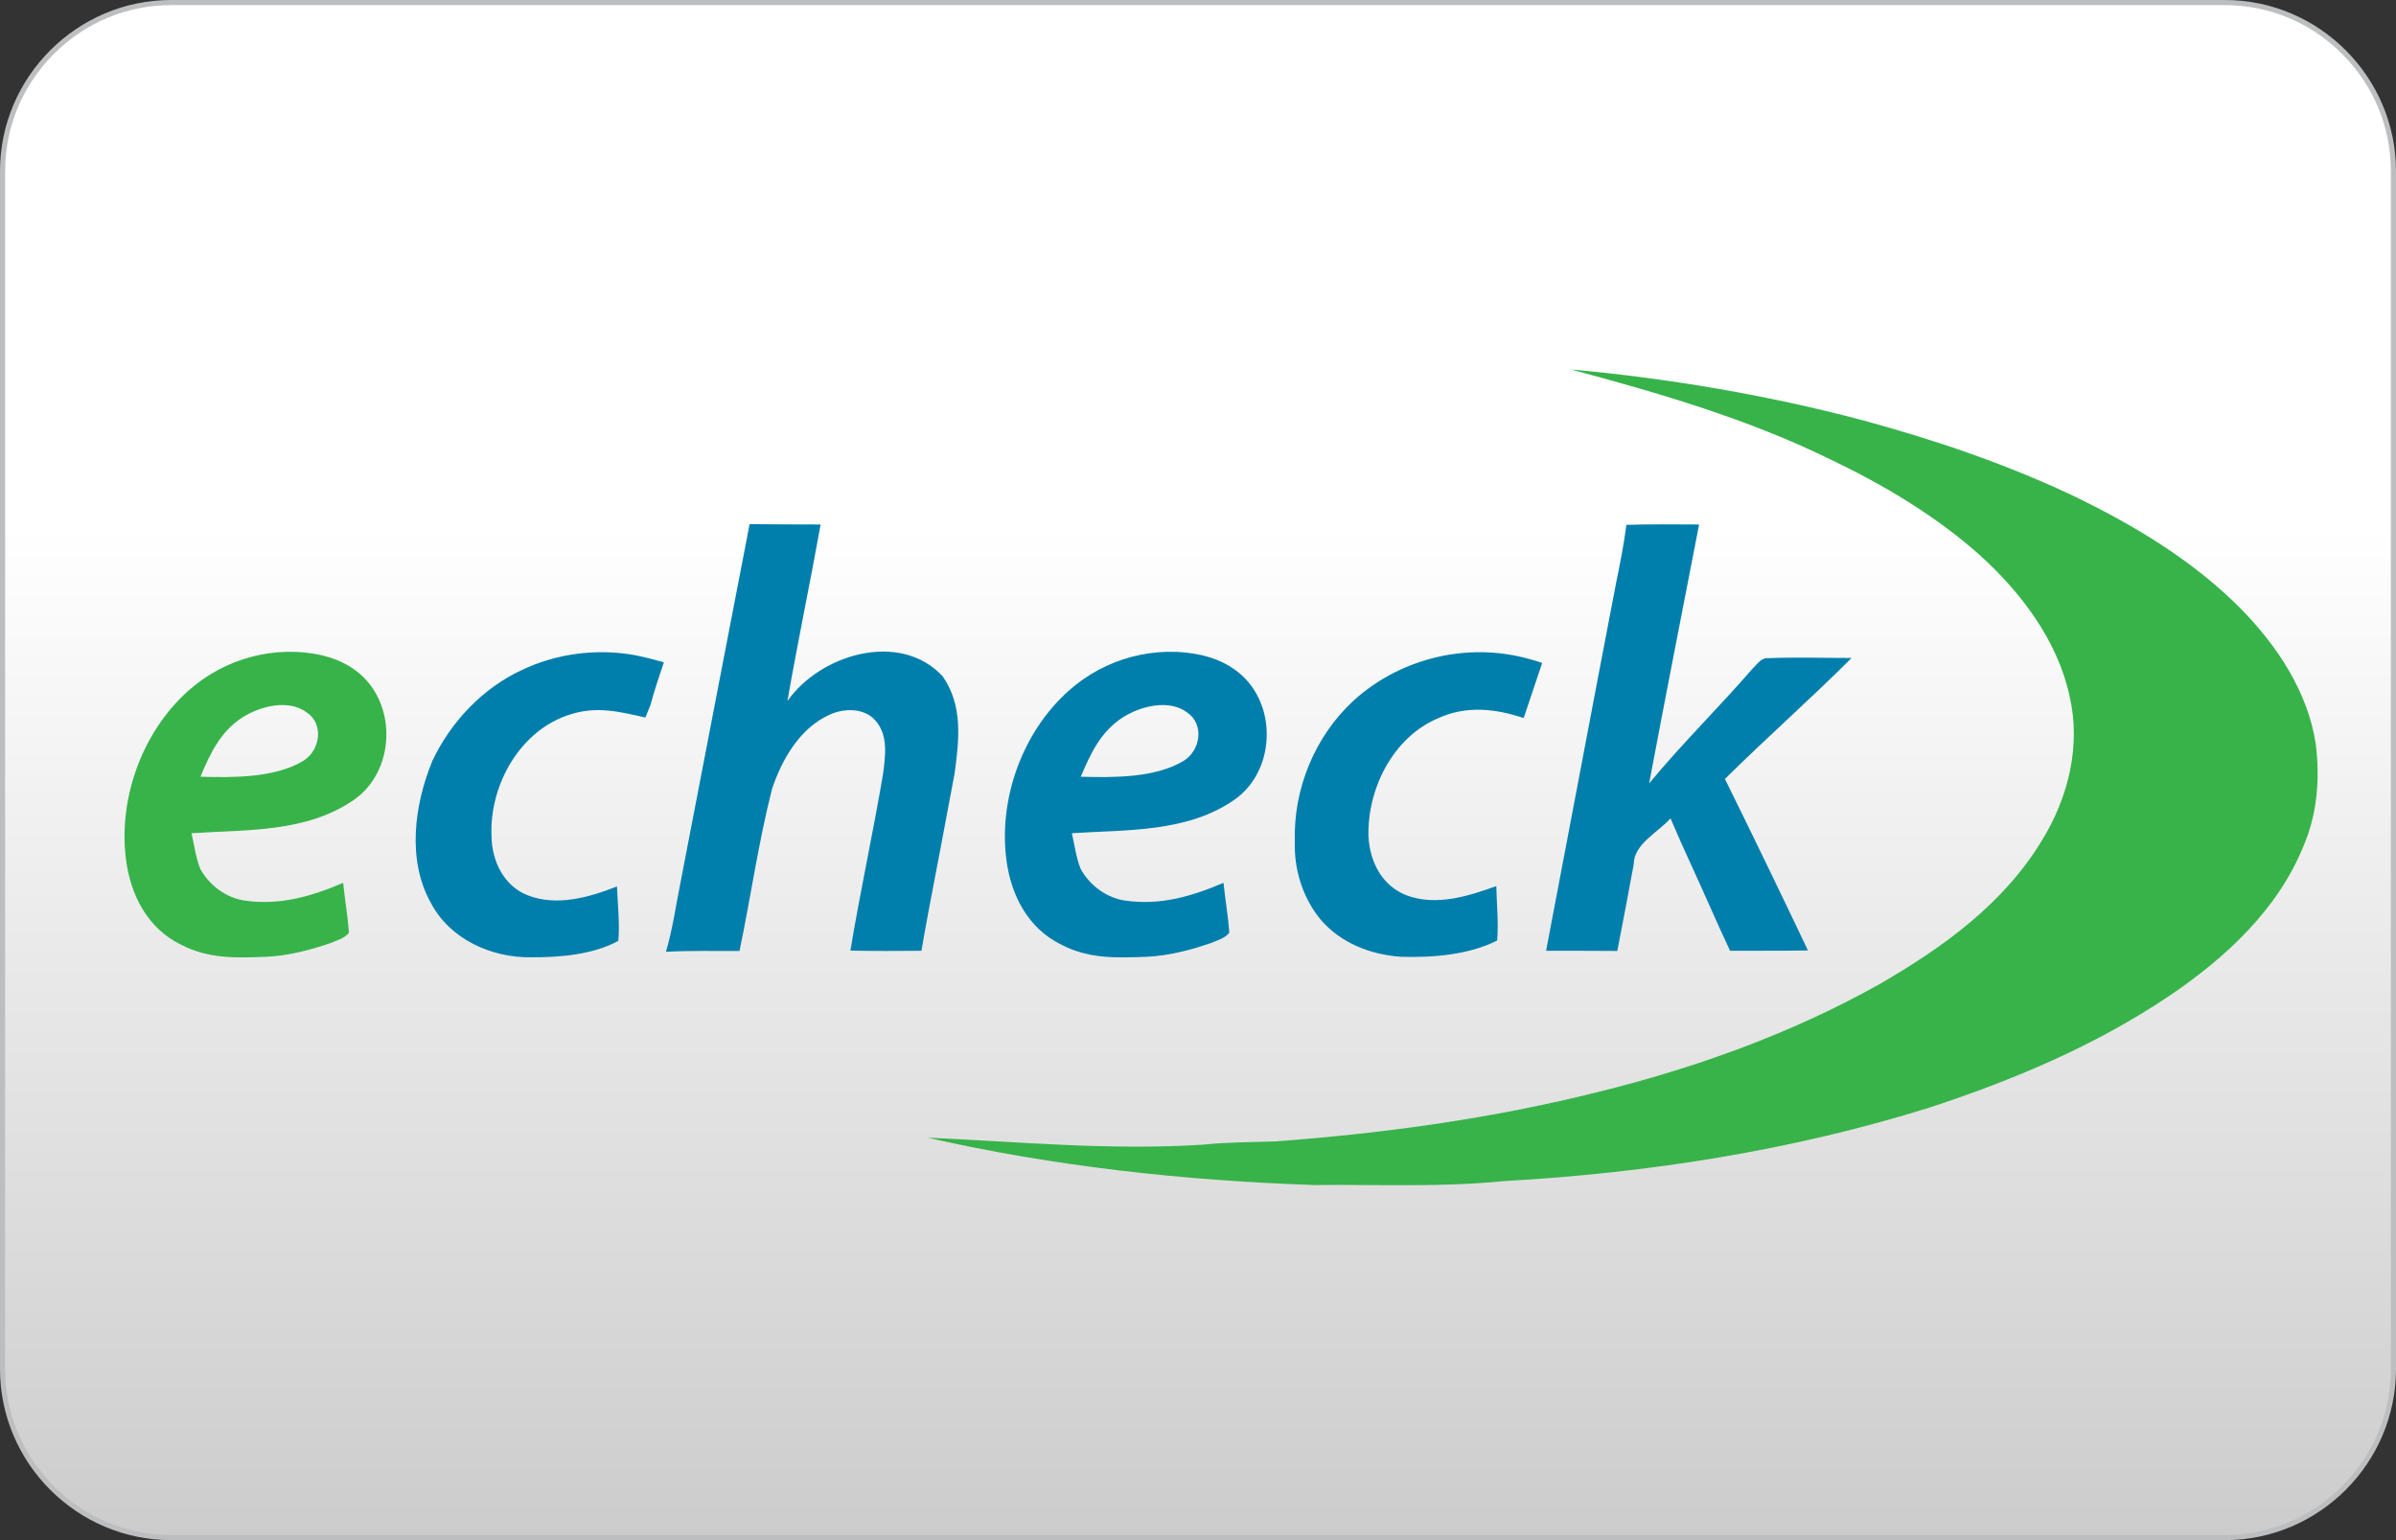 <?xml version="1.0" encoding="utf-8"?>
<!-- Generator: Adobe Illustrator 19.0.0, SVG Export Plug-In . SVG Version: 6.00 Build 0)  -->
<svg version="1.1" xmlns="http://www.w3.org/2000/svg" xmlns:xlink="http://www.w3.org/1999/xlink" x="0px" y="0px"
	 viewBox="-1196 1204 1400 900" style="enable-background:new -1196 1204 1400 900;" xml:space="preserve">
<rect x="-1196" y="1204" width="1400" height="900" fill="#333333" stroke="none"/>
<style type="text/css">
	.st0{fill:url(#XMLID_2_);}
	.st1{fill:#BCBEC0;}
	.st2{fill:#37B34A;}
	.st3{fill:#007EAC;}
</style>
<g id="Слой_1">
	<g id="card-form">
		
			<linearGradient id="XMLID_2_" gradientUnits="userSpaceOnUse" x1="-496" y1="-1594.5" x2="-496" y2="-697.5" gradientTransform="matrix(1 0 0 -1 0 508)">
			<stop  offset="0" style="stop-color:#CDCCCC"/>
			<stop  offset="0.658" style="stop-color:#FFFFFF"/>
		</linearGradient>
		<path id="XMLID_252_" class="st0" d="M-1096,2102.5c-54.3,0-98.5-44.2-98.5-98.5v-700c0-54.3,44.2-98.5,98.5-98.5H104
			c54.3,0,98.5,44.2,98.5,98.5v700c0,54.3-44.2,98.5-98.5,98.5H-1096z"/>
		<path id="XMLID_249_" class="st1" d="M104,1207c25.8,0,50.1,10.1,68.5,28.5s28.5,42.7,28.5,68.5v700c0,25.8-10.1,50.1-28.5,68.5
			S129.8,2101,104,2101h-1200c-25.8,0-50.1-10.1-68.5-28.5s-28.5-42.7-28.5-68.5v-700c0-25.8,10.1-50.1,28.5-68.5
			s42.7-28.5,68.5-28.5H104 M104,1204h-1200c-55,0-100,45-100,100v700c0,55,45,100,100,100H104c55,0,100-45,100-100v-700
			C204,1249,159,1204,104,1204L104,1204z"/>
	</g>
</g>
<g id="echeck">
	<path id="XMLID_412_" class="st2" d="M-278.1,1419.9c57.3,5.2,115.2,15,170.9,29.8c41.5,11.3,82.7,25.2,121.7,43.6
		c36,17.3,71,38.2,99.2,66.8c21.1,21.6,38.7,48.2,43.4,78.5c2.5,20.2,1,40.6-7,59.4c-15,37.5-45.9,65.9-78.8,88.1
		c-43.2,29-90.5,48.9-139.8,65.1c-80.4,25.2-164.8,38.3-248.8,43c-36.9,3.7-73.5,1.9-110.5,2.3c-76.2-2.6-151.9-10.8-226.3-27.7
		c53.9,2.4,106.7,7.6,161,4.1c14.1-1.5,28.3-1.4,42.4-1.9c63.6-4.7,126.7-13.4,188.6-28.9c57.3-14.2,113.6-34.4,165.2-63.5
		c36.6-21.3,71.5-46.4,93.9-83.3c15.5-25.1,23-55.3,16.3-84.4c-7.1-32.9-28.8-61.3-53.5-83.4c-25.4-22.4-55.3-40.2-85.8-54.8
		C-174.7,1448.8-225.9,1433.9-278.1,1419.9z"/>
	<path id="XMLID_417_" class="st3" d="M-758,1510.3c13.8,0.2,27.7,0.1,41.5,0.2c-6.2,34.4-13.4,68.7-19.4,103.2
		c19-27.3,65.7-41.4,90.7-14.5c12,17.3,9.6,37,7,56.7c-5.1,27.5-10.4,55-15.6,82.4c-1.3,7.1-2.6,14.2-3.8,21.3
		c-13.8,0.1-27.7,0.2-41.5-0.1c5.7-34.6,13.3-68.9,19.1-103.4c1.3-10.2,3.1-22.2-4.2-30.7c-6.5-8-19.1-7.7-27.6-3.5
		c-17,7.9-27.2,25.8-33,42.8c-8,31.2-12.5,63.4-19.1,95c-14.4,0.1-28.7-0.3-43,0.5c4-13.4,5.9-27.6,8.7-41.4
		C-784.7,1649.2-771.5,1579.7-758,1510.3z M-203.2,1510.5c-9.8,50.4-19.7,100.8-29.2,151.3c19.1-23.1,40.6-44.2,60.2-66.8
		c2.6-2.5,5.3-6.8,9.4-6.4c16.2-0.6,32.5-0.1,48.7-0.1c-24.1,24.1-49.8,46.7-74,70.7c16.4,33.3,32.6,66.7,48.5,100.2
		c-15.2,0.3-30.4,0.1-45.5,0.2c-7.6-16.1-14.6-32.5-22-48.6c-4.4-9.5-8.7-19.1-12.8-28.8c-7.3,8.3-21.4,14.9-21.5,26.8
		c-3.1,16.9-6.3,33.8-9.6,50.7c-13.9-0.1-27.7-0.1-41.6-0.1c13.7-71.6,27.1-143.3,40.9-214.9c2.3-11.3,4.6-22.6,6-34
		C-231.6,1510.3-217.4,1510.4-203.2,1510.5z M-824.8,1586.9c5.6,1.1,11.1,2.6,16.7,4.1c-2.7,8.3-5.6,16.5-7.8,24.9l-3,7.4
		c-14.8-3.4-28.3-6.7-43.3-2c-29.8,8.9-48,41.5-46.6,71.5c0.2,14.3,7.2,29,21.2,34.4c16.8,6.6,36,1.2,52.1-5.2
		c0.4,10.5,1.7,21.3,0.8,31.8c-14.8,8.1-34.4,9.7-51.1,9.6c-23.2,0.3-47.3-10.6-58.4-31.7c-14.1-25.1-9.7-57.4,0.8-83
		c10.7-22.7,29.3-42.5,52.2-53.1C-870.8,1585.8-847,1582.8-824.8,1586.9z M-351.7,1587c19.6-3.6,38.1-2,56.8,4.4
		c-3.7,10.7-7.1,21.5-10.8,32.2c-16.7-5.6-33.8-7.4-50.2,0.2c-26.3,11.2-41.2,41.3-40.5,68.9c0.8,14.8,7.7,28.7,22,34.4
		c17.4,6.6,36.1,0.7,52.7-5.3c0.2,10.5,1.4,21.3,0.5,31.8c-16.6,8.4-37.8,10.1-56.2,9.5c-17.7-1.2-35.3-8-47-21.8
		c-10.4-12.6-15.6-29.3-15-45.6c-1-30.5,11.7-61.4,34.1-82.1C-390.4,1599.9-371.6,1590.8-351.7,1587z M-466,1603.3
		c-6.7-8.3-16.1-13.5-26.4-16.1c-28-6.7-57.9,1.4-79.2,20.5c-26.9,24-40.9,62.8-36.4,98.4c2.6,20.8,12.6,40.4,32.1,49.9
		c16.1,8.4,32.3,7.8,50,7.1c12.6-0.6,25.2-3.8,37.1-7.9c3.7-1.6,8.6-2.8,11.1-6.2c-0.7-9.7-2.4-19.4-3.4-29.1
		c-18.5,7.9-36.9,13.3-57.3,10.4c-11.1-1.6-20.7-8.8-26.1-18.4c-2.7-6.6-3.6-14.1-5.2-21c31.9-2.1,67-0.3,94.6-19.3
		C-453.2,1656.7-449.7,1623.5-466,1603.3z M-504.5,1648.7c-16.8,10-41.1,9.7-60,9.2c5.8-13.7,11.6-26.3,24.6-34.7
		c10.3-6.6,27-10.8,37.5-2.9C-492.1,1627.2-494.5,1642.6-504.5,1648.7z"/>
	<path id="XMLID_414_" class="st2" d="M-980.4,1603.3c-6.7-8.3-16.1-13.5-26.4-16.1c-28-6.7-57.9,1.4-79.2,20.5
		c-26.9,24-40.9,62.8-36.4,98.4c2.6,20.8,12.6,40.4,32.1,49.9c16.1,8.4,32.3,7.8,50,7.1c12.6-0.6,25.2-3.8,37.1-7.9
		c3.7-1.6,8.6-2.8,11.1-6.2c-0.7-9.7-2.4-19.4-3.4-29.1c-18.5,7.9-36.9,13.3-57.3,10.4c-11.1-1.6-20.7-8.8-26.1-18.4
		c-2.7-6.6-3.6-14.1-5.2-21c31.9-2.1,67-0.3,94.6-19.3C-967.6,1656.7-964.1,1623.5-980.4,1603.3z M-1018.9,1648.7
		c-16.8,10-41.1,9.7-60,9.2c5.8-13.7,11.6-26.3,24.6-34.7c10.3-6.6,27-10.8,37.5-2.9C-1006.5,1627.2-1008.9,1642.6-1018.9,1648.7z"
		/>
</g>
</svg>
